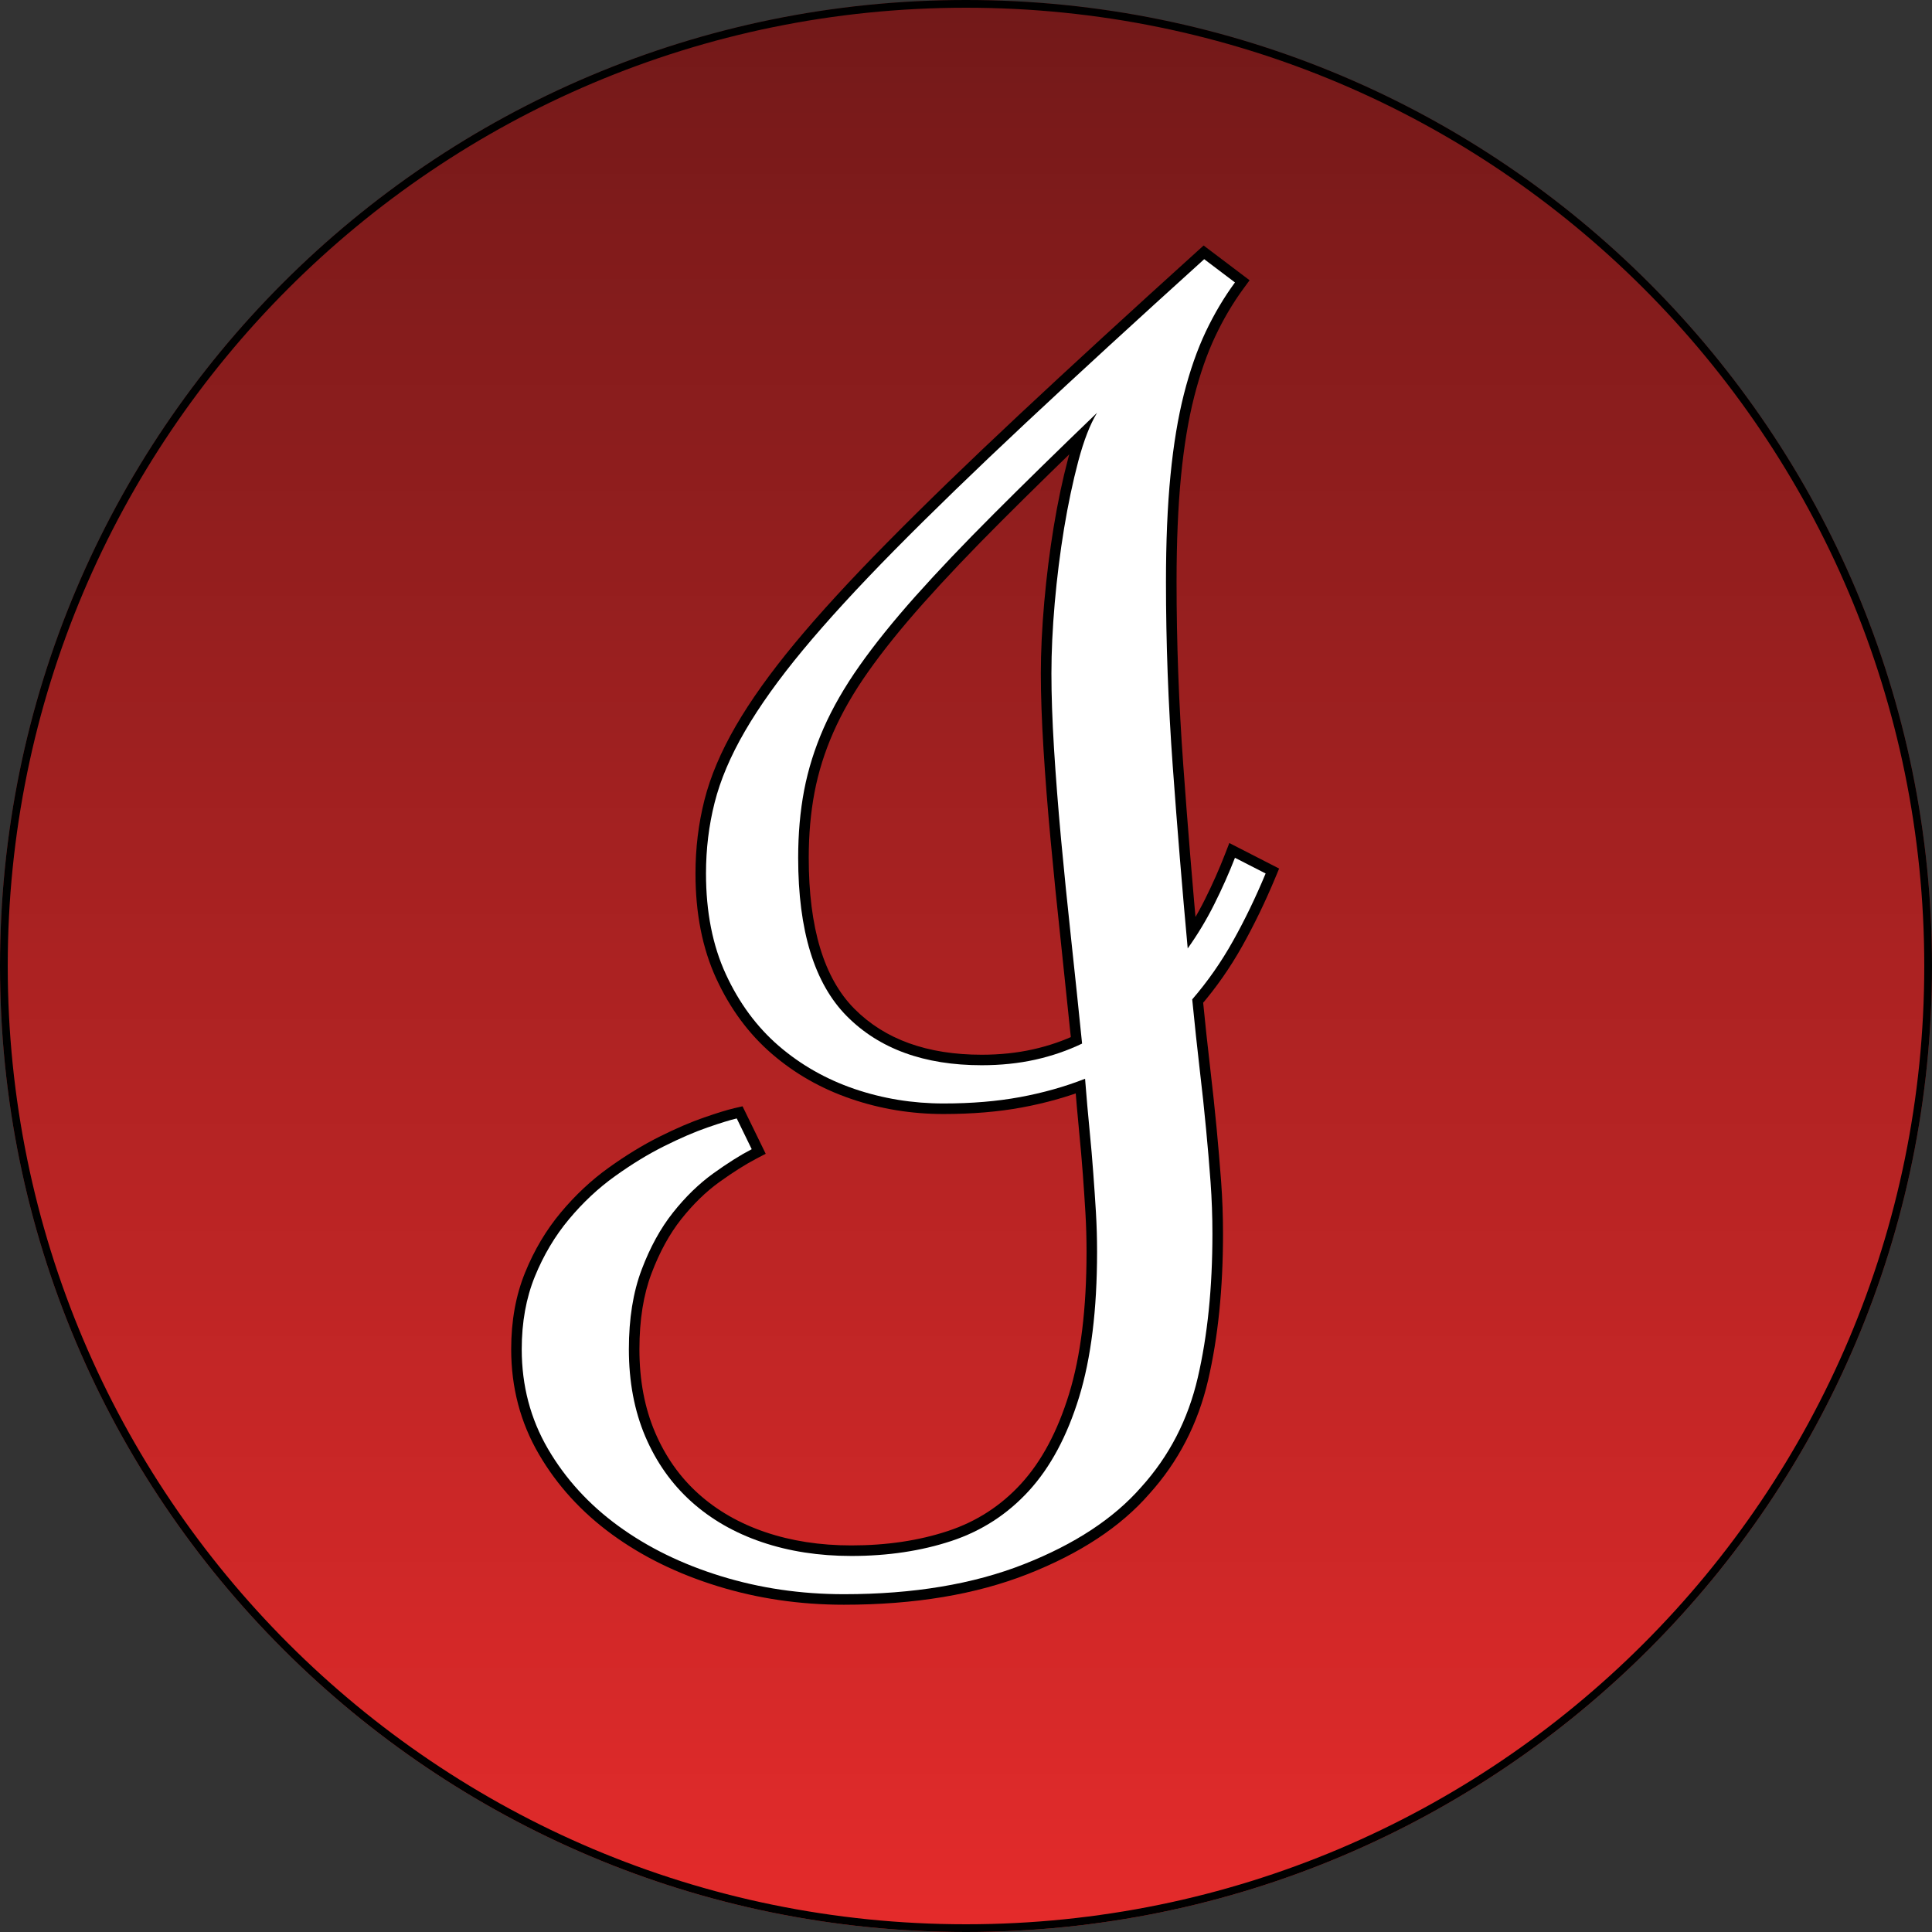 <svg xmlns="http://www.w3.org/2000/svg" xmlns:xlink="http://www.w3.org/1999/xlink" width="500" zoomAndPan="magnify" viewBox="0 0 375 375" height="500" preserveAspectRatio="xMidYMid meet" version="1.2"><rect x="0" y="0" width="375" height="375" fill="#333333" stroke="none"/><defs><clipPath id="98153ad975"><path d="M 187.5 0 C 83.945 0 0 83.945 0 187.5 C 0 291.055 83.945 375 187.5 375 C 291.055 375 375 291.055 375 187.5 C 375 83.945 291.055 0 187.5 0 Z M 187.5 0 "/></clipPath><linearGradient x1="128" gradientTransform="matrix(1.465,0,0,1.465,0,0)" y1="0" x2="128" gradientUnits="userSpaceOnUse" y2="256" id="5f5f067da6"><stop style="stop-color:#731919;stop-opacity:1;" offset="0"/><stop style="stop-color:#731919;stop-opacity:1;" offset="0.008"/><stop style="stop-color:#741919;stop-opacity:1;" offset="0.016"/><stop style="stop-color:#751919;stop-opacity:1;" offset="0.023"/><stop style="stop-color:#761919;stop-opacity:1;" offset="0.031"/><stop style="stop-color:#771a1a;stop-opacity:1;" offset="0.039"/><stop style="stop-color:#781a1a;stop-opacity:1;" offset="0.047"/><stop style="stop-color:#791a1a;stop-opacity:1;" offset="0.055"/><stop style="stop-color:#7a1a1a;stop-opacity:1;" offset="0.062"/><stop style="stop-color:#7b1a1a;stop-opacity:1;" offset="0.07"/><stop style="stop-color:#7b1a1a;stop-opacity:1;" offset="0.078"/><stop style="stop-color:#7c1a1a;stop-opacity:1;" offset="0.086"/><stop style="stop-color:#7d1b1b;stop-opacity:1;" offset="0.094"/><stop style="stop-color:#7e1b1b;stop-opacity:1;" offset="0.102"/><stop style="stop-color:#7f1b1b;stop-opacity:1;" offset="0.109"/><stop style="stop-color:#801b1b;stop-opacity:1;" offset="0.117"/><stop style="stop-color:#811b1b;stop-opacity:1;" offset="0.125"/><stop style="stop-color:#821b1b;stop-opacity:1;" offset="0.133"/><stop style="stop-color:#831b1b;stop-opacity:1;" offset="0.141"/><stop style="stop-color:#831c1c;stop-opacity:1;" offset="0.148"/><stop style="stop-color:#841c1c;stop-opacity:1;" offset="0.156"/><stop style="stop-color:#851c1c;stop-opacity:1;" offset="0.164"/><stop style="stop-color:#861c1c;stop-opacity:1;" offset="0.172"/><stop style="stop-color:#871c1c;stop-opacity:1;" offset="0.18"/><stop style="stop-color:#881c1c;stop-opacity:1;" offset="0.188"/><stop style="stop-color:#891c1c;stop-opacity:1;" offset="0.195"/><stop style="stop-color:#8a1d1d;stop-opacity:1;" offset="0.203"/><stop style="stop-color:#8b1d1d;stop-opacity:1;" offset="0.211"/><stop style="stop-color:#8b1d1d;stop-opacity:1;" offset="0.219"/><stop style="stop-color:#8c1d1d;stop-opacity:1;" offset="0.227"/><stop style="stop-color:#8d1d1d;stop-opacity:1;" offset="0.234"/><stop style="stop-color:#8e1d1d;stop-opacity:1;" offset="0.242"/><stop style="stop-color:#8f1d1d;stop-opacity:1;" offset="0.25"/><stop style="stop-color:#901e1e;stop-opacity:1;" offset="0.258"/><stop style="stop-color:#911e1e;stop-opacity:1;" offset="0.266"/><stop style="stop-color:#921e1e;stop-opacity:1;" offset="0.273"/><stop style="stop-color:#931e1e;stop-opacity:1;" offset="0.281"/><stop style="stop-color:#941e1e;stop-opacity:1;" offset="0.289"/><stop style="stop-color:#941e1e;stop-opacity:1;" offset="0.297"/><stop style="stop-color:#951e1e;stop-opacity:1;" offset="0.305"/><stop style="stop-color:#961f1f;stop-opacity:1;" offset="0.312"/><stop style="stop-color:#971f1f;stop-opacity:1;" offset="0.32"/><stop style="stop-color:#981f1f;stop-opacity:1;" offset="0.328"/><stop style="stop-color:#991f1f;stop-opacity:1;" offset="0.336"/><stop style="stop-color:#9a1f1f;stop-opacity:1;" offset="0.344"/><stop style="stop-color:#9b1f1f;stop-opacity:1;" offset="0.352"/><stop style="stop-color:#9c1f1f;stop-opacity:1;" offset="0.359"/><stop style="stop-color:#9c2020;stop-opacity:1;" offset="0.367"/><stop style="stop-color:#9d2020;stop-opacity:1;" offset="0.375"/><stop style="stop-color:#9e2020;stop-opacity:1;" offset="0.383"/><stop style="stop-color:#9f2020;stop-opacity:1;" offset="0.391"/><stop style="stop-color:#a02020;stop-opacity:1;" offset="0.398"/><stop style="stop-color:#a12020;stop-opacity:1;" offset="0.406"/><stop style="stop-color:#a22020;stop-opacity:1;" offset="0.414"/><stop style="stop-color:#a32121;stop-opacity:1;" offset="0.422"/><stop style="stop-color:#a42121;stop-opacity:1;" offset="0.43"/><stop style="stop-color:#a42121;stop-opacity:1;" offset="0.438"/><stop style="stop-color:#a52121;stop-opacity:1;" offset="0.445"/><stop style="stop-color:#a62121;stop-opacity:1;" offset="0.453"/><stop style="stop-color:#a72121;stop-opacity:1;" offset="0.461"/><stop style="stop-color:#a82121;stop-opacity:1;" offset="0.469"/><stop style="stop-color:#a92222;stop-opacity:1;" offset="0.477"/><stop style="stop-color:#aa2222;stop-opacity:1;" offset="0.484"/><stop style="stop-color:#ab2222;stop-opacity:1;" offset="0.492"/><stop style="stop-color:#ac2222;stop-opacity:1;" offset="0.5"/><stop style="stop-color:#ac2222;stop-opacity:1;" offset="0.508"/><stop style="stop-color:#ad2222;stop-opacity:1;" offset="0.516"/><stop style="stop-color:#ae2222;stop-opacity:1;" offset="0.523"/><stop style="stop-color:#af2323;stop-opacity:1;" offset="0.531"/><stop style="stop-color:#b02323;stop-opacity:1;" offset="0.539"/><stop style="stop-color:#b12323;stop-opacity:1;" offset="0.547"/><stop style="stop-color:#b22323;stop-opacity:1;" offset="0.555"/><stop style="stop-color:#b32323;stop-opacity:1;" offset="0.562"/><stop style="stop-color:#b42323;stop-opacity:1;" offset="0.57"/><stop style="stop-color:#b42323;stop-opacity:1;" offset="0.578"/><stop style="stop-color:#b52424;stop-opacity:1;" offset="0.586"/><stop style="stop-color:#b62424;stop-opacity:1;" offset="0.594"/><stop style="stop-color:#b72424;stop-opacity:1;" offset="0.602"/><stop style="stop-color:#b82424;stop-opacity:1;" offset="0.609"/><stop style="stop-color:#b92424;stop-opacity:1;" offset="0.617"/><stop style="stop-color:#ba2424;stop-opacity:1;" offset="0.625"/><stop style="stop-color:#bb2424;stop-opacity:1;" offset="0.633"/><stop style="stop-color:#bc2525;stop-opacity:1;" offset="0.641"/><stop style="stop-color:#bc2525;stop-opacity:1;" offset="0.648"/><stop style="stop-color:#bd2525;stop-opacity:1;" offset="0.656"/><stop style="stop-color:#be2525;stop-opacity:1;" offset="0.664"/><stop style="stop-color:#bf2525;stop-opacity:1;" offset="0.672"/><stop style="stop-color:#c02525;stop-opacity:1;" offset="0.68"/><stop style="stop-color:#c12525;stop-opacity:1;" offset="0.688"/><stop style="stop-color:#c22626;stop-opacity:1;" offset="0.695"/><stop style="stop-color:#c32626;stop-opacity:1;" offset="0.703"/><stop style="stop-color:#c42626;stop-opacity:1;" offset="0.711"/><stop style="stop-color:#c42626;stop-opacity:1;" offset="0.719"/><stop style="stop-color:#c52626;stop-opacity:1;" offset="0.727"/><stop style="stop-color:#c62626;stop-opacity:1;" offset="0.734"/><stop style="stop-color:#c72626;stop-opacity:1;" offset="0.742"/><stop style="stop-color:#c82626;stop-opacity:1;" offset="0.75"/><stop style="stop-color:#c92727;stop-opacity:1;" offset="0.758"/><stop style="stop-color:#ca2727;stop-opacity:1;" offset="0.766"/><stop style="stop-color:#cb2727;stop-opacity:1;" offset="0.773"/><stop style="stop-color:#cc2727;stop-opacity:1;" offset="0.781"/><stop style="stop-color:#cc2727;stop-opacity:1;" offset="0.789"/><stop style="stop-color:#cd2727;stop-opacity:1;" offset="0.797"/><stop style="stop-color:#ce2727;stop-opacity:1;" offset="0.805"/><stop style="stop-color:#cf2828;stop-opacity:1;" offset="0.812"/><stop style="stop-color:#d02828;stop-opacity:1;" offset="0.82"/><stop style="stop-color:#d12828;stop-opacity:1;" offset="0.828"/><stop style="stop-color:#d22828;stop-opacity:1;" offset="0.836"/><stop style="stop-color:#d32828;stop-opacity:1;" offset="0.844"/><stop style="stop-color:#d42828;stop-opacity:1;" offset="0.852"/><stop style="stop-color:#d52828;stop-opacity:1;" offset="0.859"/><stop style="stop-color:#d52929;stop-opacity:1;" offset="0.867"/><stop style="stop-color:#d62929;stop-opacity:1;" offset="0.875"/><stop style="stop-color:#d72929;stop-opacity:1;" offset="0.883"/><stop style="stop-color:#d82929;stop-opacity:1;" offset="0.891"/><stop style="stop-color:#d92929;stop-opacity:1;" offset="0.898"/><stop style="stop-color:#da2929;stop-opacity:1;" offset="0.906"/><stop style="stop-color:#db2929;stop-opacity:1;" offset="0.914"/><stop style="stop-color:#dc2a2a;stop-opacity:1;" offset="0.922"/><stop style="stop-color:#dd2a2a;stop-opacity:1;" offset="0.93"/><stop style="stop-color:#dd2a2a;stop-opacity:1;" offset="0.938"/><stop style="stop-color:#de2a2a;stop-opacity:1;" offset="0.945"/><stop style="stop-color:#df2a2a;stop-opacity:1;" offset="0.953"/><stop style="stop-color:#e02a2a;stop-opacity:1;" offset="0.961"/><stop style="stop-color:#e12a2a;stop-opacity:1;" offset="0.969"/><stop style="stop-color:#e22b2b;stop-opacity:1;" offset="0.977"/><stop style="stop-color:#e32b2b;stop-opacity:1;" offset="0.984"/><stop style="stop-color:#e42b2b;stop-opacity:1;" offset="0.992"/><stop style="stop-color:#e52b2b;stop-opacity:1;" offset="1"/></linearGradient></defs><g id="8cf238370c"><g clip-rule="nonzero" clip-path="url(#98153ad975)"><rect x="0" width="375" y="0" height="375" style="fill:url(#5f5f067da6);stroke:none;"/><path style="fill:none;stroke-width:4;stroke-linecap:butt;stroke-linejoin:miter;stroke:#000000;stroke-opacity:1;stroke-miterlimit:4;" d="M 250 0 C 111.927 0 -0 111.927 -0 250 C -0 388.073 111.927 500 250 500 C 388.073 500 500 388.073 500 250 C 500 111.927 388.073 0 250 0 Z M 250 0 " transform="matrix(0.75,0,0,0.75,0,0)"/></g><g style="fill:#000000;fill-opacity:1;"><g transform="translate(114.502, 302.011)"><path style="stroke:none" d="M 96.395 -59.035 C 96.395 -61.613 96.324 -64.117 96.18 -66.551 C 96.035 -69.012 95.867 -71.547 95.672 -74.152 C 95.48 -76.754 95.238 -79.523 94.949 -82.465 C 94.66 -85.434 94.367 -88.77 94.074 -92.465 L 96.117 -92.625 L 96.859 -90.719 C 92.766 -89.121 88.426 -87.898 83.836 -87.051 C 79.254 -86.203 74.188 -85.781 68.633 -85.781 C 62.395 -85.781 56.406 -86.762 50.668 -88.727 C 44.891 -90.703 39.77 -93.617 35.305 -97.473 C 30.816 -101.352 27.227 -106.211 24.531 -112.055 C 21.84 -117.898 20.492 -124.703 20.492 -132.469 C 20.492 -137.387 21.07 -142.137 22.227 -146.711 C 23.387 -151.309 25.422 -156.109 28.328 -161.125 C 31.195 -166.07 35.02 -171.422 39.793 -177.18 C 44.531 -182.895 50.508 -189.41 57.723 -196.723 C 64.918 -204.012 73.441 -212.273 83.301 -221.5 C 93.148 -230.715 104.672 -241.293 117.863 -253.223 L 119.121 -254.359 L 128.043 -247.613 L 126.848 -245.984 C 124.793 -243.184 122.969 -240.098 121.379 -236.727 C 119.785 -233.355 118.426 -229.453 117.293 -225.023 C 116.156 -220.57 115.301 -215.414 114.73 -209.555 C 114.156 -203.66 113.867 -196.816 113.867 -189.031 C 113.867 -177.352 114.301 -165.5 115.172 -153.48 C 116.043 -141.426 117.012 -129.637 118.074 -118.117 L 116.035 -117.926 L 114.371 -119.117 C 116.246 -121.746 117.914 -124.512 119.367 -127.422 C 120.84 -130.371 122.148 -133.316 123.289 -136.262 L 124.109 -138.379 L 133.777 -133.426 L 133.051 -131.68 C 131.082 -126.953 128.938 -122.523 126.621 -118.383 C 124.277 -114.191 121.555 -110.297 118.461 -106.703 L 116.91 -108.039 L 118.945 -108.238 C 119.43 -103.309 119.914 -98.789 120.398 -94.684 C 120.883 -90.547 121.297 -86.68 121.637 -83.078 C 121.977 -79.477 122.27 -76.02 122.516 -72.711 C 122.762 -69.363 122.883 -65.969 122.883 -62.527 C 122.883 -51.898 121.922 -42.441 119.996 -34.145 C 118.023 -25.656 114.207 -18.277 108.539 -12.004 C 103.008 -5.664 95.164 -0.496 85.016 3.504 C 74.934 7.477 63.027 9.465 49.293 9.465 C 40.75 9.465 32.602 8.27 24.844 5.883 C 17.066 3.488 10.223 0.141 4.32 -4.16 C -1.629 -8.5 -6.375 -13.699 -9.91 -19.762 C -13.488 -25.898 -15.281 -32.688 -15.281 -40.133 C -15.281 -45.637 -14.383 -50.594 -12.582 -55.008 C -10.809 -59.375 -8.492 -63.262 -5.641 -66.676 C -2.816 -70.055 0.289 -72.961 3.68 -75.387 C 7.016 -77.777 10.281 -79.77 13.48 -81.371 C 16.66 -82.961 19.555 -84.207 22.16 -85.109 C 24.75 -86.004 26.707 -86.605 28.039 -86.914 L 29.625 -87.281 L 34.121 -78.062 L 32.355 -77.141 C 30.211 -76.023 27.801 -74.5 25.117 -72.57 C 22.508 -70.691 20.051 -68.301 17.746 -65.398 C 15.453 -62.512 13.52 -58.984 11.949 -54.824 C 10.387 -50.695 9.609 -45.797 9.609 -40.133 C 9.609 -34.109 10.621 -28.734 12.645 -23.996 C 14.656 -19.281 17.465 -15.305 21.07 -12.066 C 24.691 -8.812 29.012 -6.332 34.031 -4.629 C 39.098 -2.906 44.672 -2.047 50.746 -2.047 C 57.605 -2.047 63.863 -2.98 69.516 -4.852 C 75.043 -6.68 79.773 -9.738 83.699 -14.031 C 87.66 -18.363 90.758 -24.16 92.996 -31.43 C 95.262 -38.793 96.395 -47.996 96.395 -59.035 Z M 100.488 -59.035 C 100.488 -47.586 99.297 -37.98 96.91 -30.227 C 94.492 -22.371 91.098 -16.051 86.719 -11.27 C 82.312 -6.449 77.004 -3.016 70.805 -0.965 C 64.73 1.043 58.043 2.047 50.746 2.047 C 44.223 2.047 38.211 1.113 32.715 -0.75 C 27.164 -2.637 22.371 -5.391 18.336 -9.02 C 14.281 -12.664 11.129 -17.117 8.879 -22.387 C 6.637 -27.637 5.516 -33.551 5.516 -40.133 C 5.516 -46.297 6.383 -51.676 8.117 -56.27 C 9.84 -60.832 11.98 -64.723 14.535 -67.941 C 17.078 -71.145 19.809 -73.797 22.723 -75.895 C 25.566 -77.938 28.145 -79.562 30.461 -80.773 L 31.41 -78.957 L 29.57 -78.059 L 26.66 -84.023 L 28.5 -84.918 L 28.961 -82.926 C 27.77 -82.648 25.949 -82.09 23.5 -81.238 C 21.062 -80.395 18.332 -79.219 15.312 -77.707 C 12.305 -76.207 9.223 -74.32 6.062 -72.059 C 2.957 -69.832 0.102 -67.164 -2.5 -64.047 C -5.078 -60.965 -7.176 -57.438 -8.793 -53.465 C -10.387 -49.547 -11.184 -45.102 -11.184 -40.133 C -11.184 -33.426 -9.582 -27.324 -6.375 -21.824 C -3.125 -16.254 1.242 -11.473 6.73 -7.473 C 12.266 -3.438 18.707 -0.289 26.047 1.969 C 33.414 4.234 41.164 5.367 49.293 5.367 C 62.508 5.367 73.918 3.477 83.516 -0.305 C 93.043 -4.062 100.375 -8.875 105.504 -14.75 C 110.695 -20.5 114.195 -27.273 116.004 -35.07 C 117.859 -43.062 118.789 -52.215 118.789 -62.527 C 118.789 -65.867 118.668 -69.164 118.43 -72.41 C 118.188 -75.691 117.898 -79.117 117.562 -82.691 C 117.223 -86.262 116.812 -90.102 116.332 -94.203 C 115.844 -98.336 115.359 -102.883 114.871 -107.84 L 114.785 -108.711 L 115.359 -109.375 C 118.273 -112.762 120.836 -116.43 123.047 -120.383 C 125.285 -124.383 127.359 -128.676 129.27 -133.254 L 131.16 -132.469 L 130.227 -130.645 L 124.266 -133.699 L 125.199 -135.523 L 127.105 -134.781 C 125.922 -131.719 124.562 -128.652 123.031 -125.59 C 121.48 -122.488 119.703 -119.539 117.703 -116.738 L 114.504 -112.258 L 114 -117.738 C 112.93 -129.289 111.961 -141.105 111.086 -153.188 C 110.211 -165.305 109.773 -177.254 109.773 -189.031 C 109.773 -196.949 110.066 -203.926 110.656 -209.953 C 111.246 -216.02 112.137 -221.379 113.324 -226.035 C 114.523 -230.719 115.973 -234.867 117.676 -238.473 C 119.379 -242.082 121.336 -245.395 123.547 -248.406 L 125.199 -247.195 L 123.965 -245.562 L 118 -250.07 L 119.234 -251.703 L 120.609 -250.188 C 107.434 -238.27 95.93 -227.711 86.102 -218.512 C 76.281 -209.32 67.793 -201.098 60.641 -193.848 C 53.508 -186.617 47.609 -180.191 42.945 -174.566 C 38.316 -168.984 34.625 -163.816 31.871 -159.07 C 29.156 -154.387 27.262 -149.934 26.195 -145.707 C 25.121 -141.461 24.586 -137.047 24.586 -132.469 C 24.586 -125.305 25.809 -119.07 28.25 -113.766 C 30.695 -108.461 33.941 -104.062 37.98 -100.574 C 42.047 -97.062 46.719 -94.406 51.992 -92.602 C 57.305 -90.785 62.852 -89.875 68.633 -89.875 C 73.938 -89.875 78.758 -90.277 83.094 -91.078 C 87.426 -91.879 91.52 -93.031 95.371 -94.535 L 97.941 -95.535 L 98.156 -92.785 C 98.445 -89.117 98.734 -85.809 99.027 -82.867 C 99.316 -79.895 99.562 -77.09 99.758 -74.457 C 99.953 -71.828 100.121 -69.273 100.27 -66.789 C 100.414 -64.277 100.488 -61.695 100.488 -59.035 Z M 99.863 -220.418 C 92.309 -213.156 85.629 -206.625 79.824 -200.816 C 74.035 -195.027 68.996 -189.727 64.711 -184.91 C 60.445 -180.117 56.883 -175.695 54.02 -171.637 C 51.191 -167.633 48.934 -163.703 47.242 -159.855 C 45.559 -156.023 44.344 -152.145 43.598 -148.227 C 42.848 -144.281 42.473 -140.047 42.473 -135.523 C 42.473 -121.93 45.422 -112.16 51.328 -106.211 C 57.23 -100.266 65.469 -97.289 76.051 -97.289 C 79.582 -97.289 82.898 -97.637 86 -98.332 C 89.094 -99.023 91.973 -100.016 94.645 -101.305 L 95.535 -99.461 L 93.496 -99.246 L 91.391 -119.387 C 90.66 -126.129 90.008 -132.633 89.426 -138.895 C 88.84 -145.168 88.379 -151.078 88.039 -156.625 C 87.695 -162.195 87.523 -167.082 87.523 -171.293 C 87.523 -175.52 87.746 -180.137 88.188 -185.141 C 88.629 -190.137 89.242 -195.012 90.023 -199.762 C 90.809 -204.527 91.746 -208.953 92.828 -213.039 C 93.945 -217.254 95.234 -220.562 96.695 -222.961 L 98.441 -221.895 Z M 97.023 -223.371 L 100.191 -220.832 C 98.938 -218.77 97.801 -215.824 96.785 -211.992 C 95.738 -208.031 94.828 -203.734 94.062 -199.098 C 93.297 -194.445 92.699 -189.672 92.266 -184.781 C 91.836 -179.898 91.621 -175.402 91.621 -171.293 C 91.621 -167.164 91.789 -162.359 92.125 -156.879 C 92.461 -151.371 92.922 -145.504 93.5 -139.273 C 94.082 -133.031 94.734 -126.543 95.461 -119.812 L 97.719 -98.242 L 96.426 -97.617 C 93.473 -96.191 90.293 -95.098 86.895 -94.336 C 83.5 -93.574 79.883 -93.195 76.051 -93.195 C 64.332 -93.195 55.125 -96.574 48.422 -103.324 C 41.727 -110.074 38.375 -120.805 38.375 -135.523 C 38.375 -140.305 38.777 -144.793 39.574 -148.992 C 40.379 -153.215 41.688 -157.383 43.492 -161.5 C 45.293 -165.602 47.688 -169.77 50.676 -174 C 53.629 -178.184 57.285 -182.727 61.652 -187.633 C 65.992 -192.508 71.082 -197.867 76.93 -203.711 C 82.754 -209.539 89.453 -216.09 97.023 -223.371 Z M 97.023 -223.371 "/></g></g><g style="fill:#ffffff;fill-opacity:1;"><g transform="translate(114.502, 302.011)"><path style="stroke:none" d="M 98.438 -59.031 C 98.438 -61.656 98.363 -64.203 98.219 -66.672 C 98.07 -69.141 97.898 -71.68 97.703 -74.297 C 97.516 -76.922 97.273 -79.707 96.984 -82.656 C 96.691 -85.613 96.398 -88.938 96.109 -92.625 C 92.141 -91.07 87.926 -89.883 83.469 -89.062 C 79.008 -88.238 74.066 -87.828 68.641 -87.828 C 62.629 -87.828 56.859 -88.77 51.328 -90.656 C 45.805 -92.551 40.91 -95.336 36.641 -99.016 C 32.379 -102.703 28.961 -107.332 26.391 -112.906 C 23.816 -118.477 22.531 -125 22.531 -132.469 C 22.531 -137.219 23.086 -141.797 24.203 -146.203 C 25.316 -150.617 27.281 -155.25 30.094 -160.094 C 32.906 -164.938 36.66 -170.191 41.359 -175.859 C 46.066 -181.535 52.004 -188.008 59.172 -195.281 C 66.348 -202.551 74.852 -210.789 84.688 -220 C 94.531 -229.207 106.047 -239.773 119.234 -251.703 L 125.203 -247.188 C 123.066 -244.281 121.172 -241.082 119.516 -237.594 C 117.867 -234.102 116.461 -230.078 115.297 -225.516 C 114.141 -220.961 113.27 -215.707 112.688 -209.75 C 112.102 -203.789 111.812 -196.883 111.812 -189.031 C 111.812 -177.301 112.25 -165.398 113.125 -153.328 C 114 -141.266 114.969 -129.461 116.031 -117.922 C 117.969 -120.641 119.688 -123.5 121.188 -126.5 C 122.695 -129.508 124.035 -132.516 125.203 -135.516 L 131.156 -132.469 C 129.219 -127.812 127.109 -123.445 124.828 -119.375 C 122.555 -115.301 119.914 -111.52 116.906 -108.031 C 117.395 -103.094 117.879 -98.562 118.359 -94.438 C 118.848 -90.32 119.258 -86.469 119.594 -82.875 C 119.938 -79.289 120.227 -75.848 120.469 -72.547 C 120.707 -69.254 120.828 -65.914 120.828 -62.531 C 120.828 -52.062 119.879 -42.754 117.984 -34.609 C 116.098 -26.461 112.441 -19.383 107.016 -13.375 C 101.68 -7.27 94.094 -2.281 84.25 1.594 C 74.414 5.477 62.766 7.422 49.297 7.422 C 40.953 7.422 33 6.254 25.438 3.922 C 17.883 1.598 11.25 -1.645 5.531 -5.812 C -0.188 -9.977 -4.742 -14.969 -8.141 -20.781 C -11.535 -26.602 -13.234 -33.051 -13.234 -40.125 C -13.234 -45.363 -12.383 -50.066 -10.688 -54.234 C -8.988 -58.398 -6.781 -62.109 -4.062 -65.359 C -1.352 -68.609 1.625 -71.395 4.875 -73.719 C 8.125 -76.051 11.297 -77.988 14.391 -79.531 C 17.492 -81.082 20.305 -82.297 22.828 -83.172 C 25.348 -84.047 27.238 -84.629 28.5 -84.922 L 31.406 -78.953 C 29.176 -77.797 26.68 -76.223 23.922 -74.234 C 21.16 -72.242 18.566 -69.723 16.141 -66.672 C 13.711 -63.617 11.676 -59.91 10.031 -55.547 C 8.383 -51.18 7.562 -46.039 7.562 -40.125 C 7.562 -33.832 8.625 -28.188 10.75 -23.188 C 12.883 -18.195 15.867 -13.977 19.703 -10.531 C 23.535 -7.094 28.094 -4.477 33.375 -2.688 C 38.656 -0.895 44.445 0 50.75 0 C 57.82 0 64.289 -0.969 70.156 -2.906 C 76.02 -4.844 81.035 -8.086 85.203 -12.641 C 89.379 -17.203 92.629 -23.266 94.953 -30.828 C 97.273 -38.391 98.438 -47.789 98.438 -59.031 Z M 98.438 -221.891 C 90.875 -214.617 84.188 -208.07 78.375 -202.25 C 72.562 -196.438 67.492 -191.109 63.172 -186.266 C 58.859 -181.422 55.25 -176.938 52.344 -172.812 C 49.438 -168.695 47.109 -164.648 45.359 -160.672 C 43.617 -156.703 42.359 -152.68 41.578 -148.609 C 40.805 -144.535 40.422 -140.172 40.422 -135.516 C 40.422 -121.367 43.57 -111.117 49.875 -104.766 C 56.176 -98.422 64.898 -95.25 76.047 -95.25 C 79.734 -95.25 83.195 -95.609 86.438 -96.328 C 89.688 -97.055 92.719 -98.098 95.531 -99.453 C 94.852 -106.148 94.148 -112.863 93.422 -119.594 C 92.691 -126.332 92.035 -132.828 91.453 -139.078 C 90.879 -145.336 90.422 -151.227 90.078 -156.75 C 89.742 -162.27 89.578 -167.117 89.578 -171.297 C 89.578 -175.461 89.789 -180.016 90.219 -184.953 C 90.656 -189.898 91.258 -194.723 92.031 -199.422 C 92.812 -204.129 93.734 -208.492 94.797 -212.516 C 95.867 -216.535 97.082 -219.66 98.438 -221.891 Z M 98.438 -221.891 "/></g></g></g></svg>
